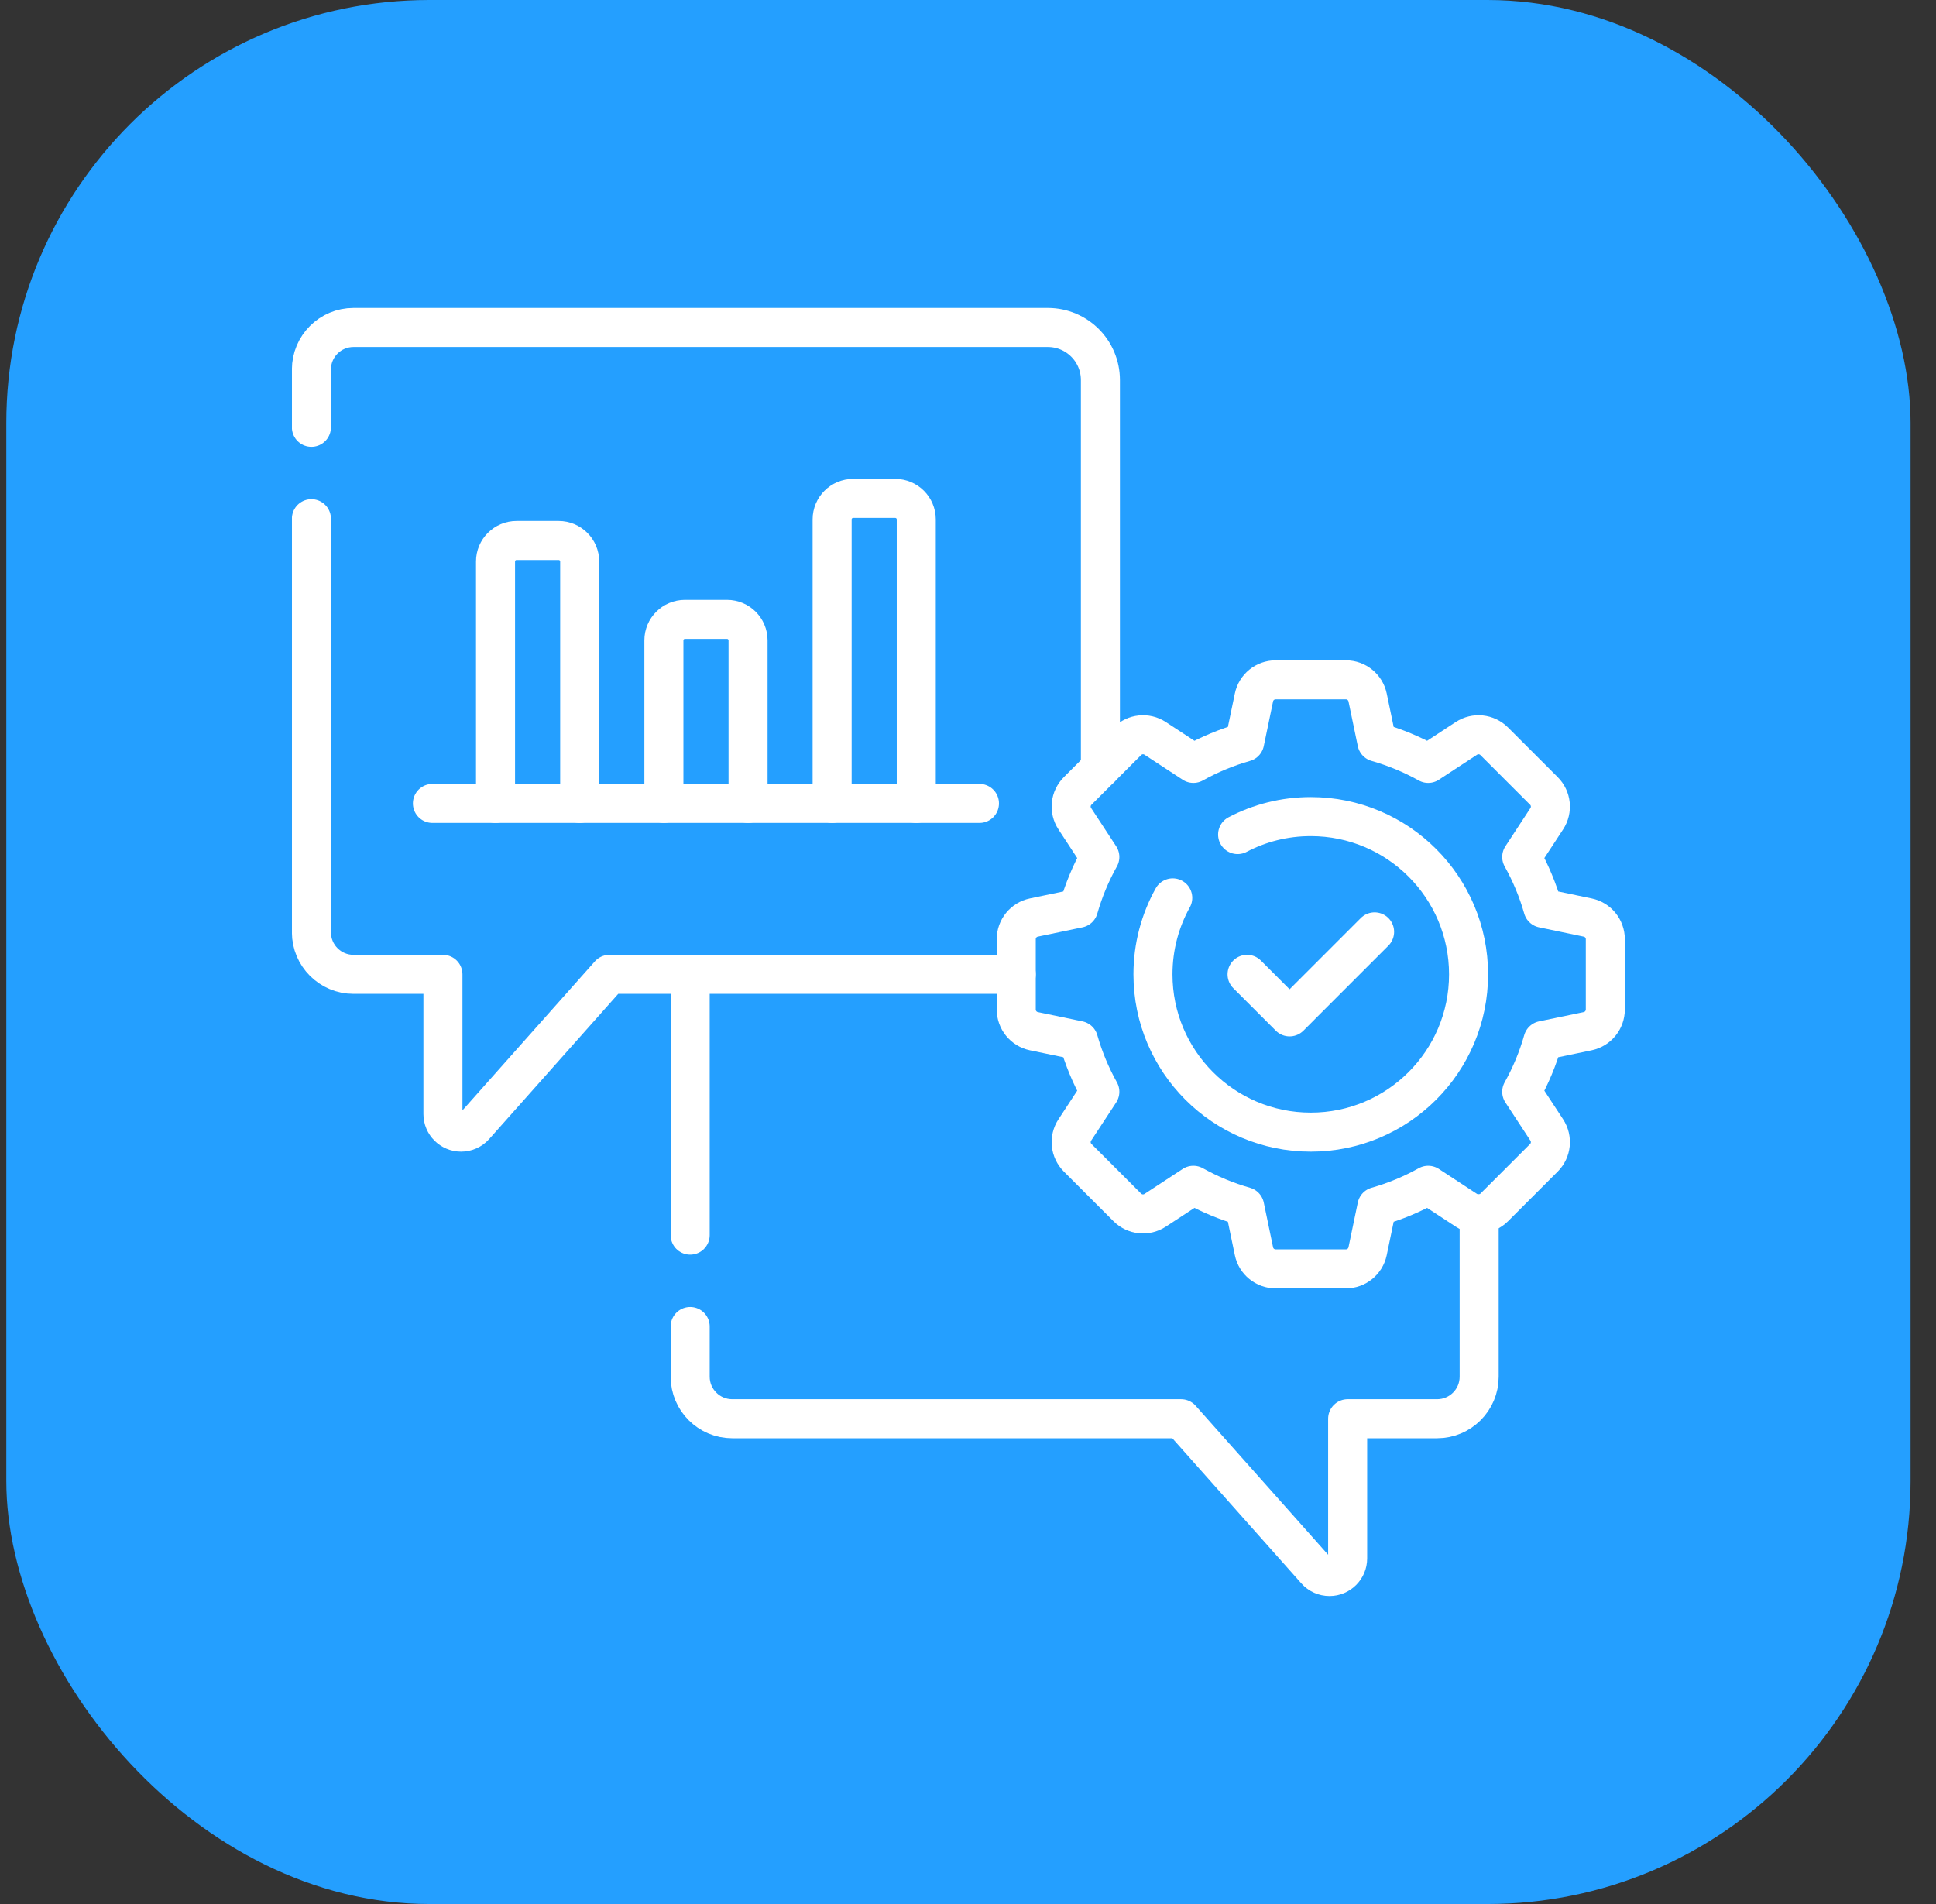 <svg width="61" height="60" viewBox="0 0 61 60" fill="none" xmlns="http://www.w3.org/2000/svg">
<rect x="0" y="0" width="61" height="60" fill="#333333" stroke="none"/>
<rect x="0.199" width="60" height="60" rx="13.333" fill="#249FFF"/>
<g clip-path="url(#clip0_57709_9015)">
<path d="M21.746 38.922V30.705" stroke="white" stroke-width="1.23" stroke-miterlimit="10" stroke-linecap="round" stroke-linejoin="round"/>
<path d="M46.606 38.254V43.383C46.606 44.115 46.012 44.708 45.28 44.708H42.462V49.108C42.462 49.424 42.206 49.68 41.891 49.68C41.727 49.68 41.571 49.61 41.463 49.488L37.214 44.708H23.072C22.34 44.708 21.746 44.115 21.746 43.383V41.801" stroke="white" stroke-width="1.23" stroke-miterlimit="10" stroke-linecap="round" stroke-linejoin="round"/>
<path d="M9.812 16.346V29.378C9.812 30.11 10.406 30.704 11.138 30.704H13.956V35.105C13.956 35.42 14.212 35.676 14.528 35.676C14.691 35.676 14.847 35.607 14.955 35.484L19.203 30.704H32.02" stroke="white" stroke-width="1.23" stroke-miterlimit="10" stroke-linecap="round" stroke-linejoin="round"/>
<path d="M9.812 13.466V11.645C9.812 10.913 10.406 10.32 11.138 10.32H33.015C33.931 10.32 34.672 11.061 34.672 11.977V24.209" stroke="white" stroke-width="1.23" stroke-miterlimit="10" stroke-linecap="round" stroke-linejoin="round"/>
<path d="M13.625 25.318H30.861" stroke="white" stroke-width="1.23" stroke-miterlimit="10" stroke-linecap="round" stroke-linejoin="round"/>
<path d="M15.613 25.318V17.694C15.613 17.328 15.91 17.032 16.276 17.032H17.602C17.968 17.032 18.265 17.328 18.265 17.694V25.318" stroke="white" stroke-width="1.23" stroke-miterlimit="10" stroke-linecap="round" stroke-linejoin="round"/>
<path d="M20.918 25.318V20.18C20.918 19.814 21.215 19.518 21.581 19.518H22.907C23.273 19.518 23.57 19.814 23.57 20.18V25.318" stroke="white" stroke-width="1.23" stroke-miterlimit="10" stroke-linecap="round" stroke-linejoin="round"/>
<path d="M26.219 25.318V16.369C26.219 16.002 26.515 15.706 26.882 15.706H28.207C28.574 15.706 28.87 16.002 28.87 16.369V25.318" stroke="white" stroke-width="1.23" stroke-miterlimit="10" stroke-linecap="round" stroke-linejoin="round"/>
<path d="M50.026 28.914L48.617 28.62C48.456 28.052 48.229 27.511 47.947 27.005L48.736 25.8C48.917 25.524 48.88 25.158 48.646 24.925L47.08 23.359C46.846 23.125 46.481 23.087 46.204 23.268L45 24.057C44.494 23.775 43.953 23.549 43.384 23.387L43.091 21.979C43.023 21.655 42.738 21.423 42.408 21.423H40.193C39.862 21.423 39.577 21.655 39.51 21.979L39.217 23.387C38.648 23.549 38.107 23.775 37.601 24.057L36.397 23.268C36.12 23.087 35.755 23.125 35.521 23.359L33.955 24.925C33.721 25.158 33.683 25.524 33.865 25.8L34.654 27.005C34.371 27.511 34.145 28.052 33.983 28.62L32.575 28.914C32.251 28.981 32.02 29.266 32.02 29.597V31.811C32.02 32.142 32.251 32.427 32.575 32.495L33.983 32.788C34.145 33.357 34.371 33.898 34.654 34.404L33.865 35.608C33.684 35.884 33.721 36.25 33.955 36.484L35.521 38.05C35.755 38.283 36.12 38.321 36.397 38.14L37.601 37.351C38.107 37.633 38.648 37.86 39.217 38.021L39.51 39.429C39.577 39.753 39.862 39.985 40.193 39.985H42.408C42.738 39.985 43.023 39.753 43.091 39.429L43.384 38.021C43.953 37.86 44.494 37.633 45 37.351L46.204 38.14C46.481 38.321 46.846 38.283 47.08 38.05L48.646 36.484C48.88 36.25 48.917 35.884 48.736 35.608L47.947 34.404C48.229 33.898 48.456 33.357 48.617 32.788L50.026 32.495C50.349 32.427 50.581 32.142 50.581 31.811V29.597C50.581 29.266 50.349 28.981 50.026 28.914Z" stroke="white" stroke-width="1.23" stroke-miterlimit="10" stroke-linecap="round" stroke-linejoin="round"/>
<path d="M38.995 26.299C39.684 25.937 40.468 25.733 41.3 25.733C44.046 25.733 46.272 27.958 46.272 30.705C46.272 33.45 44.046 35.676 41.3 35.676C38.554 35.676 36.328 33.45 36.328 30.705C36.328 29.83 36.554 29.008 36.951 28.294" stroke="white" stroke-width="1.23" stroke-miterlimit="10" stroke-linecap="round" stroke-linejoin="round"/>
<path d="M43.311 29.365L40.633 32.044L39.293 30.704" stroke="white" stroke-width="1.23" stroke-miterlimit="10" stroke-linecap="round" stroke-linejoin="round"/>
</g>
<defs>
<clipPath id="clip0_57709_9015">
<rect width="42" height="42" fill="white" transform="translate(9.199 9)"/>
</clipPath>
</defs>
</svg>

